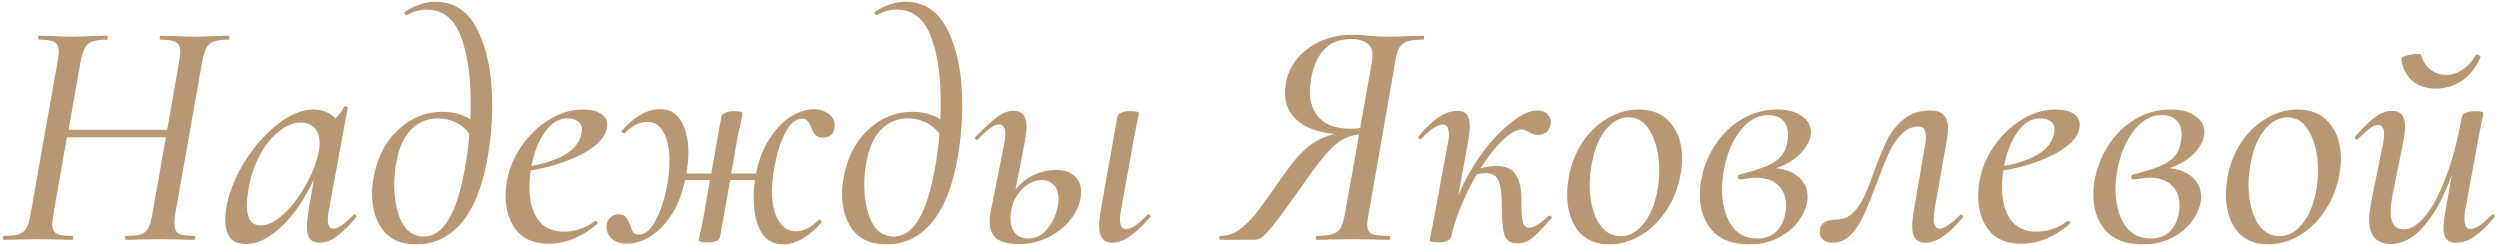 <?xml version="1.0" encoding="UTF-8"?> <svg xmlns="http://www.w3.org/2000/svg" width="490" height="48" viewBox="0 0 490 48" fill="none"><path d="M44.8 7C44.928 7 44.992 7.128 44.992 7.384C44.992 7.64 44.928 7.768 44.8 7.768C43.52 7.768 42.56 7.896 41.92 8.152C41.28 8.365 40.789 8.771 40.448 9.368C40.149 9.965 39.872 10.904 39.616 12.184L34.368 41.816C34.24 42.627 34.176 43.288 34.176 43.8C34.176 44.781 34.453 45.443 35.008 45.784C35.563 46.083 36.587 46.232 38.08 46.232C38.208 46.232 38.272 46.36 38.272 46.616C38.272 46.872 38.208 47 38.08 47C36.971 47 36.096 46.979 35.456 46.936L31.488 46.872L27.52 46.936C26.837 46.979 25.877 47 24.64 47C24.555 47 24.512 46.872 24.512 46.616C24.512 46.36 24.555 46.232 24.64 46.232C26.005 46.232 27.008 46.125 27.648 45.912C28.288 45.699 28.757 45.293 29.056 44.696C29.397 44.099 29.675 43.139 29.888 41.816L32.512 26.904H13.12L10.496 41.816C10.325 42.925 10.24 43.629 10.24 43.928C10.24 44.824 10.517 45.443 11.072 45.784C11.627 46.083 12.651 46.232 14.144 46.232C14.272 46.232 14.336 46.36 14.336 46.616C14.336 46.872 14.272 47 14.144 47C12.992 47 12.075 46.979 11.392 46.936L7.296 46.872L3.456 46.936C2.816 46.979 1.92 47 0.768 47C0.64 47 0.576 46.872 0.576 46.616C0.576 46.36 0.64 46.232 0.768 46.232C2.091 46.232 3.072 46.125 3.712 45.912C4.352 45.699 4.843 45.293 5.184 44.696C5.525 44.056 5.803 43.096 6.016 41.816L11.264 12.184C11.435 11.075 11.52 10.392 11.52 10.136C11.52 9.197 11.243 8.579 10.688 8.28C10.133 7.939 9.109 7.768 7.616 7.768C7.531 7.768 7.488 7.64 7.488 7.384C7.488 7.128 7.531 7 7.616 7L10.368 7.064C11.904 7.149 13.163 7.192 14.144 7.192C15.125 7.192 16.469 7.149 18.176 7.064L20.992 7C21.077 7 21.12 7.128 21.12 7.384C21.12 7.64 21.077 7.768 20.992 7.768C19.712 7.768 18.731 7.896 18.048 8.152C17.408 8.408 16.917 8.856 16.576 9.496C16.277 10.093 16 11.032 15.744 12.312L13.44 25.432H32.768L35.072 12.312C35.243 11.203 35.328 10.477 35.328 10.136C35.328 9.197 35.051 8.579 34.496 8.28C33.941 7.939 32.939 7.768 31.488 7.768C31.36 7.768 31.296 7.64 31.296 7.384C31.296 7.128 31.36 7 31.488 7L34.24 7.064C35.861 7.149 37.163 7.192 38.144 7.192C39.083 7.192 40.405 7.149 42.112 7.064L44.8 7ZM69.304 42.072C69.347 42.029 69.411 42.008 69.496 42.008C69.624 42.008 69.731 42.093 69.816 42.264C69.901 42.392 69.901 42.499 69.816 42.584C68.408 44.248 67.128 45.507 65.976 46.36C64.824 47.171 63.715 47.576 62.648 47.576C61.795 47.576 61.155 47.32 60.728 46.808C60.344 46.296 60.152 45.485 60.152 44.376C60.152 43.693 60.259 42.669 60.472 41.304L61.496 35.224C59.661 39.107 57.549 42.179 55.16 44.44C52.771 46.701 50.445 47.832 48.184 47.832C46.904 47.832 45.901 47.448 45.176 46.68C44.493 45.869 44.152 44.653 44.152 43.032C44.152 42.648 44.195 42.029 44.28 41.176C44.707 38.232 45.837 35.224 47.672 32.152C49.549 29.037 51.747 26.477 54.264 24.472C56.781 22.467 59.149 21.464 61.368 21.464C63.16 21.464 64.611 22.04 65.72 23.192C66.531 22.509 67.085 21.763 67.384 20.952C67.469 20.867 67.555 20.824 67.64 20.824C67.768 20.824 67.896 20.867 68.024 20.952C68.152 20.995 68.195 21.037 68.152 21.08L64.44 41.304C64.312 41.944 64.248 42.52 64.248 43.032C64.248 44.227 64.611 44.824 65.336 44.824C66.232 44.824 67.555 43.907 69.304 42.072ZM51.064 44.184C52.515 44.184 54.029 43.437 55.608 41.944C57.229 40.451 58.659 38.573 59.896 36.312C61.176 34.051 62.029 31.875 62.456 29.784C62.584 29.187 62.648 28.611 62.648 28.056C62.648 26.819 62.328 25.837 61.688 25.112C61.048 24.387 60.131 24.024 58.936 24.024C57.485 24.024 56.035 24.621 54.584 25.816C53.133 26.968 51.875 28.568 50.808 30.616C49.741 32.664 49.016 34.968 48.632 37.528C48.461 38.893 48.376 39.789 48.376 40.216C48.376 42.861 49.272 44.184 51.064 44.184ZM85.338 0.344C89.092 0.344 91.887 2.264 93.722 6.104C95.556 9.901 96.474 14.723 96.474 20.568C96.474 24.024 96.196 27.331 95.641 30.488C94.66 36.333 92.954 40.707 90.522 43.608C88.09 46.467 85.145 47.896 81.689 47.896C78.66 47.896 76.442 46.957 75.034 45.08C73.626 43.203 72.921 40.877 72.921 38.104C72.921 36.952 73.007 35.949 73.177 35.096C73.86 31.043 75.46 27.843 77.978 25.496C80.495 23.107 83.396 21.912 86.681 21.912C88.772 21.912 90.607 22.403 92.186 23.384C92.228 22.616 92.249 21.464 92.249 19.928C92.249 14.68 91.588 10.371 90.266 7C88.943 3.587 86.724 1.88 83.609 1.88C82.372 1.88 81.114 2.221 79.834 2.904L79.706 2.968C79.578 2.968 79.45 2.883 79.322 2.712C79.236 2.541 79.236 2.413 79.322 2.328C81.37 1.005 83.375 0.344 85.338 0.344ZM83.097 46.36C86.852 46.36 89.519 41.944 91.097 33.112C91.524 30.936 91.823 28.632 91.993 26.2C91.225 25.176 90.308 24.429 89.242 23.96C88.175 23.448 87.044 23.192 85.85 23.192C83.759 23.192 81.988 23.939 80.537 25.432C79.087 26.925 78.106 29.208 77.594 32.28C77.38 33.645 77.273 34.947 77.273 36.184C77.273 39.043 77.743 41.453 78.681 43.416C79.663 45.379 81.135 46.36 83.097 46.36ZM114.332 21.464C115.825 21.464 116.977 21.741 117.788 22.296C118.599 22.808 119.004 23.512 119.004 24.408C119.004 26.413 117.532 28.248 114.588 29.912C111.687 31.533 108.167 32.707 104.028 33.432C103.857 34.456 103.772 35.565 103.772 36.76C103.772 39.363 104.327 41.453 105.436 43.032C106.588 44.611 108.252 45.4 110.428 45.4C112.775 45.4 114.844 44.696 116.636 43.288H116.7C116.828 43.288 116.935 43.352 117.02 43.48C117.148 43.608 117.169 43.736 117.084 43.864C114.055 46.467 110.876 47.768 107.548 47.768C104.732 47.768 102.62 46.893 101.212 45.144C99.804 43.395 99.1 41.133 99.1 38.36C99.1 37.421 99.207 36.355 99.42 35.16C99.847 32.941 100.764 30.787 102.172 28.696C103.623 26.563 105.415 24.835 107.548 23.512C109.681 22.147 111.943 21.464 114.332 21.464ZM113.948 26.264C114.033 25.837 114.076 25.56 114.076 25.432C114.076 24.707 113.799 24.152 113.244 23.768C112.732 23.384 112.092 23.192 111.324 23.192C109.575 23.192 108.081 24.067 106.844 25.816C105.607 27.523 104.711 29.763 104.156 32.536C110.044 31.427 113.308 29.336 113.948 26.264ZM159.496 21.4C160.605 21.4 161.565 21.699 162.376 22.296C163.186 22.851 163.592 23.619 163.592 24.6C163.592 25.283 163.4 25.859 163.016 26.328C162.632 26.755 162.098 26.968 161.416 26.968C160.69 26.968 160.157 26.797 159.816 26.456C159.517 26.115 159.24 25.603 158.984 24.92C158.77 24.365 158.536 23.96 158.28 23.704C158.066 23.405 157.725 23.256 157.256 23.256C155.976 23.256 154.866 24.173 153.928 26.008C152.989 27.8 152.285 29.997 151.816 32.6C151.474 34.52 151.304 36.12 151.304 37.4C151.304 39.875 151.73 41.816 152.583 43.224C153.437 44.632 154.568 45.336 155.976 45.336C157.469 45.336 158.962 44.589 160.456 43.096L160.584 43.032C160.712 43.032 160.84 43.117 160.968 43.288C161.096 43.416 161.117 43.523 161.032 43.608C158.472 46.467 155.954 47.896 153.479 47.896C151.56 47.896 150.109 47.064 149.128 45.4C148.189 43.693 147.72 41.496 147.72 38.808C147.72 37.528 147.805 36.355 147.976 35.288H143.112L141.128 46.424C141 47.149 140.146 47.512 138.568 47.512C137.501 47.512 136.968 47.363 136.968 47.064C137.01 46.808 137.138 46.147 137.352 45.08C137.608 44.013 137.8 43.075 137.928 42.264L139.144 35.288H134.28C133.725 37.976 132.829 40.259 131.592 42.136C130.354 44.013 128.968 45.421 127.432 46.36C125.896 47.299 124.36 47.768 122.824 47.768C121.672 47.768 120.69 47.427 119.88 46.744C119.111 46.061 118.791 45.165 118.919 44.056C118.962 43.501 119.197 43.032 119.623 42.648C120.008 42.221 120.52 42.008 121.16 42.008C121.885 42.008 122.376 42.179 122.632 42.52C122.93 42.861 123.229 43.416 123.528 44.184C123.698 44.739 123.89 45.187 124.104 45.528C124.36 45.827 124.722 45.976 125.192 45.976C126.429 45.976 127.517 45.08 128.456 43.288C129.437 41.496 130.184 39.299 130.696 36.696C131.037 34.989 131.208 33.24 131.208 31.448C131.208 29.101 130.824 27.267 130.056 25.944C129.33 24.579 128.285 23.896 126.92 23.896C125.341 23.896 123.848 24.643 122.44 26.136H122.312C122.184 26.136 122.056 26.072 121.928 25.944C121.8 25.816 121.778 25.709 121.864 25.624C124.338 22.808 126.856 21.4 129.416 21.4C131.25 21.4 132.616 22.189 133.512 23.768C134.45 25.347 134.92 27.395 134.92 29.912C134.92 31.235 134.792 32.6 134.536 34.008H139.4L141.384 22.872C141.469 22.531 141.725 22.275 142.152 22.104C142.578 21.891 143.154 21.784 143.88 21.784C144.989 21.784 145.544 21.933 145.544 22.232L145.288 23.576C144.861 25.411 144.584 26.733 144.456 27.544L143.304 34.008H148.168C148.722 31.32 149.618 29.037 150.856 27.16C152.093 25.24 153.458 23.811 154.951 22.872C156.488 21.933 158.002 21.443 159.496 21.4ZM177.463 0.344C181.217 0.344 184.012 2.264 185.847 6.104C187.681 9.901 188.599 14.723 188.599 20.568C188.599 24.024 188.321 27.331 187.767 30.488C186.785 36.333 185.079 40.707 182.647 43.608C180.215 46.467 177.271 47.896 173.815 47.896C170.785 47.896 168.567 46.957 167.159 45.08C165.751 43.203 165.047 40.877 165.047 38.104C165.047 36.952 165.132 35.949 165.303 35.096C165.985 31.043 167.585 27.843 170.103 25.496C172.62 23.107 175.521 21.912 178.807 21.912C180.897 21.912 182.732 22.403 184.311 23.384C184.353 22.616 184.375 21.464 184.375 19.928C184.375 14.68 183.713 10.371 182.391 7C181.068 3.587 178.849 1.88 175.735 1.88C174.497 1.88 173.239 2.221 171.959 2.904L171.831 2.968C171.703 2.968 171.575 2.883 171.447 2.712C171.361 2.541 171.361 2.413 171.447 2.328C173.495 1.005 175.5 0.344 177.463 0.344ZM175.223 46.36C178.977 46.36 181.644 41.944 183.223 33.112C183.649 30.936 183.948 28.632 184.119 26.2C183.351 25.176 182.433 24.429 181.367 23.96C180.3 23.448 179.169 23.192 177.975 23.192C175.884 23.192 174.113 23.939 172.663 25.432C171.212 26.925 170.231 29.208 169.719 32.28C169.505 33.645 169.399 34.947 169.399 36.184C169.399 39.043 169.868 41.453 170.807 43.416C171.788 45.379 173.26 46.36 175.223 46.36ZM207.097 33.304C208.548 33.304 209.7 33.688 210.553 34.456C211.449 35.181 211.897 36.248 211.897 37.656C211.897 39.235 211.364 40.813 210.297 42.392C209.23 43.971 207.758 45.272 205.881 46.296C204.004 47.32 201.934 47.832 199.673 47.832C197.753 47.832 196.324 47.491 195.385 46.808C194.446 46.083 193.977 44.952 193.977 43.416C193.977 42.648 194.062 41.901 194.233 41.176L196.857 27.992C196.985 27.352 197.049 26.797 197.049 26.328C197.049 25.048 196.644 24.408 195.833 24.408C194.809 24.408 193.444 25.368 191.737 27.288C191.652 27.373 191.566 27.416 191.481 27.416C191.353 27.416 191.246 27.352 191.161 27.224C191.076 27.053 191.097 26.904 191.225 26.776C193.06 24.941 194.489 23.64 195.513 22.872C196.58 22.104 197.625 21.72 198.649 21.72C199.502 21.72 200.142 21.976 200.569 22.488C200.996 23 201.209 23.789 201.209 24.856C201.209 25.539 201.102 26.477 200.889 27.672L199.033 37.144C199.972 35.949 201.145 35.011 202.553 34.328C204.004 33.645 205.518 33.304 207.097 33.304ZM224.889 42.072C224.932 42.029 224.996 42.008 225.081 42.008C225.252 42.008 225.38 42.093 225.465 42.264C225.55 42.392 225.529 42.499 225.401 42.584C222.585 45.912 220.11 47.576 217.977 47.576C216.27 47.576 215.417 46.445 215.417 44.184C215.417 43.757 215.502 42.904 215.673 41.624L219.001 22.872C219.044 22.531 219.278 22.275 219.705 22.104C220.174 21.891 220.793 21.784 221.561 21.784C222.67 21.784 223.225 21.933 223.225 22.232L222.969 23.512C222.585 25.347 222.35 26.52 222.265 27.032L219.705 41.304C219.577 41.944 219.513 42.499 219.513 42.968C219.513 44.248 219.918 44.888 220.729 44.888C221.753 44.888 223.14 43.949 224.889 42.072ZM207.481 39C207.481 37.805 207.161 36.888 206.521 36.248C205.924 35.608 205.156 35.288 204.217 35.288C203.278 35.288 202.34 35.587 201.401 36.184C200.462 36.781 199.673 37.656 199.033 38.808C198.393 39.96 198.073 41.304 198.073 42.84C198.073 44.12 198.393 45.101 199.033 45.784C199.673 46.424 200.526 46.744 201.593 46.744C202.788 46.744 203.833 46.317 204.729 45.464C205.625 44.568 206.308 43.523 206.777 42.328C207.246 41.091 207.481 39.981 207.481 39ZM278.937 7C279.108 7 279.172 7.128 279.129 7.384C279.129 7.64 279.065 7.768 278.937 7.768C277.529 7.768 276.462 7.896 275.737 8.152C275.054 8.408 274.542 8.835 274.201 9.432C273.902 10.029 273.646 10.989 273.433 12.312L268.249 41.944C268.078 42.755 267.993 43.48 267.993 44.12C267.993 44.973 268.27 45.549 268.825 45.848C269.422 46.104 270.553 46.232 272.217 46.232C272.388 46.232 272.473 46.36 272.473 46.616C272.473 46.872 272.388 47 272.217 47C270.937 47 269.934 46.979 269.209 46.936L265.177 46.872L260.953 46.936C260.27 46.979 259.332 47 258.137 47C257.966 47 257.881 46.872 257.881 46.616C257.881 46.36 257.966 46.232 258.137 46.232C259.545 46.232 260.59 46.104 261.273 45.848C261.998 45.592 262.51 45.165 262.809 44.568C263.15 43.928 263.428 42.968 263.641 41.688L266.393 26.328C265.198 26.456 264.089 26.819 263.065 27.416C262.084 27.971 260.974 28.952 259.737 30.36C258.542 31.768 257.028 33.795 255.193 36.44C252.676 40.024 250.82 42.563 249.625 44.056C248.43 45.507 247.62 46.36 247.193 46.616C246.809 46.872 246.318 47 245.721 47H239.257C239.086 47 239.001 46.872 239.001 46.616C239.001 46.36 239.086 46.232 239.257 46.232C240.58 46.232 241.796 45.827 242.905 45.016C244.057 44.205 245.188 43.096 246.297 41.688C247.406 40.237 249.07 37.912 251.289 34.712C253.209 31.939 254.937 29.933 256.473 28.696C258.052 27.459 259.78 26.648 261.657 26.264C258.457 25.965 256.025 25.112 254.361 23.704C252.697 22.296 251.865 20.461 251.865 18.2C251.865 16.024 252.441 14.083 253.593 12.376C254.788 10.627 256.388 9.261 258.393 8.28C260.398 7.299 262.617 6.808 265.049 6.808C265.988 6.808 267.076 6.872 268.313 7C268.825 7.043 269.401 7.085 270.041 7.128C270.681 7.171 271.321 7.192 271.961 7.192C273.113 7.192 274.5 7.149 276.121 7.064L278.937 7ZM268.889 12.184C268.974 11.587 269.017 11.181 269.017 10.968C269.017 9.731 268.633 8.877 267.865 8.408C267.097 7.896 266.137 7.64 264.985 7.64C262.724 7.64 260.953 8.28 259.673 9.56C258.393 10.84 257.497 12.76 256.985 15.32C256.814 16.515 256.729 17.347 256.729 17.816C256.729 20.12 257.39 21.933 258.713 23.256C260.078 24.579 262.105 25.24 264.793 25.24C265.134 25.24 265.732 25.197 266.585 25.112L268.889 12.184ZM303.504 42.328C303.546 42.285 303.61 42.264 303.696 42.264C303.866 42.264 303.994 42.349 304.08 42.52C304.165 42.648 304.144 42.755 304.016 42.84C302.522 44.589 301.306 45.848 300.368 46.616C299.472 47.341 298.49 47.704 297.424 47.704C296.101 47.704 295.248 47.149 294.864 46.04C294.522 44.888 294.352 42.989 294.352 40.344C294.352 38.211 294.16 36.611 293.776 35.544C293.392 34.477 292.517 33.944 291.152 33.944C290.682 33.944 290.128 34.008 289.488 34.136C288.336 36.056 287.312 38.104 286.416 40.28C285.52 42.413 284.858 44.461 284.432 46.424C284.346 46.765 284.09 47.021 283.664 47.192C283.237 47.405 282.661 47.512 281.936 47.512C280.784 47.512 280.208 47.363 280.208 47.064L280.464 45.784C280.848 43.949 281.082 42.776 281.168 42.264L283.792 27.992C283.92 27.352 283.984 26.819 283.984 26.392C283.984 25.069 283.578 24.408 282.768 24.408C281.744 24.408 280.336 25.347 278.544 27.224C278.501 27.267 278.437 27.288 278.352 27.288C278.224 27.288 278.117 27.224 278.032 27.096C277.946 26.925 277.946 26.797 278.032 26.712C279.482 25.005 280.826 23.747 282.064 22.936C283.301 22.125 284.496 21.72 285.648 21.72C286.501 21.72 287.12 21.976 287.504 22.488C287.888 22.957 288.08 23.725 288.08 24.792C288.08 25.432 287.973 26.392 287.76 27.672L285.84 38.296C287.12 35.267 288.698 32.472 290.576 29.912C292.496 27.352 294.416 25.347 296.336 23.896C298.256 22.403 299.898 21.656 301.264 21.656C302.16 21.656 302.842 21.912 303.312 22.424C303.824 22.936 304.037 23.576 303.952 24.344C303.866 24.941 303.589 25.453 303.12 25.88C302.693 26.264 302.138 26.456 301.456 26.456C300.901 26.456 300.282 26.243 299.6 25.816C299.002 25.517 298.576 25.368 298.32 25.368C297.253 25.368 295.994 26.072 294.544 27.48C293.093 28.845 291.642 30.68 290.192 32.984C291.258 32.685 292.282 32.536 293.264 32.536C295.141 32.536 296.421 33.112 297.104 34.264C297.829 35.416 298.192 36.952 298.192 38.872C298.192 41.133 298.277 42.669 298.448 43.48C298.618 44.248 299.066 44.632 299.792 44.632C300.645 44.632 301.882 43.864 303.504 42.328ZM315.42 47.896C312.775 47.896 310.727 47 309.276 45.208C307.868 43.373 307.164 41.005 307.164 38.104C307.164 37.165 307.271 36.013 307.484 34.648C307.953 32.131 308.849 29.869 310.172 27.864C311.537 25.859 313.18 24.301 315.1 23.192C317.02 22.04 319.047 21.464 321.18 21.464C323.911 21.464 326.001 22.36 327.452 24.152C328.945 25.901 329.692 28.227 329.692 31.128C329.692 32.237 329.564 33.411 329.308 34.648C328.753 37.336 327.751 39.683 326.3 41.688C324.892 43.693 323.228 45.229 321.308 46.296C319.388 47.363 317.425 47.896 315.42 47.896ZM317.66 46.296C319.324 46.296 320.796 45.507 322.076 43.928C323.399 42.349 324.316 40.195 324.828 37.464C325.084 36.099 325.212 34.755 325.212 33.432C325.212 30.531 324.679 28.077 323.612 26.072C322.588 24.024 321.116 23 319.196 23C317.575 23 316.103 23.789 314.78 25.368C313.457 26.947 312.54 29.123 312.028 31.896C311.729 33.517 311.58 34.947 311.58 36.184C311.58 39.043 312.113 41.453 313.18 43.416C314.289 45.336 315.783 46.296 317.66 46.296ZM354.932 25.88C354.932 27.203 354.313 28.547 353.076 29.912C351.838 31.235 350.174 32.259 348.083 32.984C350.004 33.155 351.518 33.752 352.628 34.776C353.737 35.8 354.292 37.08 354.292 38.616C354.292 39.939 353.822 41.325 352.884 42.776C351.988 44.227 350.665 45.443 348.916 46.424C347.209 47.405 345.182 47.896 342.836 47.896C339.636 47.896 337.225 47 335.604 45.208C333.982 43.373 333.172 41.048 333.172 38.232C333.172 36.952 333.278 35.864 333.492 34.968C333.961 32.621 334.857 30.424 336.18 28.376C337.545 26.285 339.273 24.621 341.364 23.384C343.454 22.104 345.78 21.464 348.34 21.464C350.388 21.464 351.988 21.891 353.14 22.744C354.334 23.555 354.932 24.6 354.932 25.88ZM350.388 27.416C350.43 27.203 350.452 26.883 350.452 26.456C350.452 25.133 350.089 24.152 349.364 23.512C348.681 22.872 347.764 22.552 346.612 22.552C344.521 22.552 342.686 23.576 341.108 25.624C339.529 27.629 338.462 30.147 337.908 33.176C337.652 34.499 337.524 35.8 337.524 37.08C337.524 39.853 338.1 42.157 339.252 43.992C340.446 45.827 342.153 46.744 344.372 46.744C346.249 46.744 347.657 46.125 348.596 44.888C349.577 43.608 350.068 42.051 350.068 40.216C350.068 38.595 349.556 37.293 348.532 36.312C347.55 35.331 346.1 34.84 344.18 34.84C343.497 34.84 342.516 34.947 341.236 35.16H341.172C341.001 35.16 340.852 35.117 340.724 35.032C340.638 34.904 340.595 34.776 340.595 34.648C340.595 34.392 340.724 34.243 340.98 34.2C343.284 33.603 345.054 33.048 346.292 32.536C347.529 32.024 348.468 31.384 349.108 30.616C349.79 29.805 350.217 28.739 350.388 27.416ZM359.164 47.576C358.396 47.576 357.799 47.384 357.372 47C356.903 46.659 356.668 46.147 356.668 45.464C356.668 44.611 356.967 43.992 357.564 43.608C358.161 43.224 358.929 43.032 359.868 43.032C361.148 43.032 362.215 42.627 363.068 41.816C363.964 40.963 364.711 39.917 365.308 38.68C365.905 37.443 366.567 35.779 367.292 33.688C368.273 31.043 369.148 28.931 369.916 27.352C370.727 25.773 371.815 24.429 373.18 23.32C374.545 22.211 376.252 21.656 378.3 21.656C379.452 21.656 380.327 21.933 380.924 22.488C381.521 23.043 381.82 23.939 381.82 25.176C381.82 25.731 381.756 26.392 381.628 27.16L379.132 41.304C379.047 42.157 379.004 42.691 379.004 42.904C379.004 44.184 379.388 44.824 380.156 44.824C381.052 44.824 382.396 43.928 384.188 42.136C384.231 42.093 384.295 42.072 384.38 42.072C384.508 42.072 384.615 42.157 384.7 42.328C384.785 42.456 384.785 42.563 384.7 42.648C383.292 44.312 381.991 45.549 380.796 46.36C379.644 47.171 378.492 47.576 377.34 47.576C375.633 47.576 374.78 46.488 374.78 44.312C374.78 43.587 374.887 42.584 375.1 41.304L377.34 28.248C377.425 27.864 377.468 27.352 377.468 26.712C377.468 25.432 376.999 24.792 376.06 24.792C374.78 24.792 373.649 25.304 372.668 26.328C371.687 27.309 370.855 28.568 370.172 30.104C369.489 31.597 368.7 33.56 367.804 35.992C366.865 38.509 366.033 40.557 365.308 42.136C364.625 43.672 363.772 44.973 362.748 46.04C361.724 47.064 360.529 47.576 359.164 47.576ZM402.957 21.464C404.45 21.464 405.602 21.741 406.413 22.296C407.224 22.808 407.629 23.512 407.629 24.408C407.629 26.413 406.157 28.248 403.213 29.912C400.312 31.533 396.792 32.707 392.653 33.432C392.482 34.456 392.397 35.565 392.397 36.76C392.397 39.363 392.952 41.453 394.061 43.032C395.213 44.611 396.877 45.4 399.053 45.4C401.4 45.4 403.469 44.696 405.261 43.288H405.325C405.453 43.288 405.56 43.352 405.645 43.48C405.773 43.608 405.794 43.736 405.709 43.864C402.68 46.467 399.501 47.768 396.173 47.768C393.357 47.768 391.245 46.893 389.837 45.144C388.429 43.395 387.725 41.133 387.725 38.36C387.725 37.421 387.832 36.355 388.045 35.16C388.472 32.941 389.389 30.787 390.797 28.696C392.248 26.563 394.04 24.835 396.173 23.512C398.306 22.147 400.568 21.464 402.957 21.464ZM402.573 26.264C402.658 25.837 402.701 25.56 402.701 25.432C402.701 24.707 402.424 24.152 401.869 23.768C401.357 23.384 400.717 23.192 399.949 23.192C398.2 23.192 396.706 24.067 395.469 25.816C394.232 27.523 393.336 29.763 392.781 32.536C398.669 31.427 401.933 29.336 402.573 26.264ZM432.057 25.88C432.057 27.203 431.438 28.547 430.201 29.912C428.963 31.235 427.299 32.259 425.208 32.984C427.129 33.155 428.643 33.752 429.753 34.776C430.862 35.8 431.417 37.08 431.417 38.616C431.417 39.939 430.947 41.325 430.009 42.776C429.113 44.227 427.79 45.443 426.041 46.424C424.334 47.405 422.307 47.896 419.961 47.896C416.761 47.896 414.35 47 412.729 45.208C411.107 43.373 410.297 41.048 410.297 38.232C410.297 36.952 410.403 35.864 410.617 34.968C411.086 32.621 411.982 30.424 413.305 28.376C414.67 26.285 416.398 24.621 418.489 23.384C420.579 22.104 422.905 21.464 425.465 21.464C427.513 21.464 429.113 21.891 430.265 22.744C431.459 23.555 432.057 24.6 432.057 25.88ZM427.513 27.416C427.555 27.203 427.577 26.883 427.577 26.456C427.577 25.133 427.214 24.152 426.489 23.512C425.806 22.872 424.889 22.552 423.737 22.552C421.646 22.552 419.811 23.576 418.233 25.624C416.654 27.629 415.587 30.147 415.033 33.176C414.777 34.499 414.649 35.8 414.649 37.08C414.649 39.853 415.225 42.157 416.377 43.992C417.571 45.827 419.278 46.744 421.497 46.744C423.374 46.744 424.782 46.125 425.721 44.888C426.702 43.608 427.193 42.051 427.193 40.216C427.193 38.595 426.681 37.293 425.657 36.312C424.675 35.331 423.225 34.84 421.305 34.84C420.622 34.84 419.641 34.947 418.361 35.16H418.297C418.126 35.16 417.977 35.117 417.849 35.032C417.763 34.904 417.72 34.776 417.72 34.648C417.72 34.392 417.849 34.243 418.105 34.2C420.409 33.603 422.179 33.048 423.417 32.536C424.654 32.024 425.593 31.384 426.233 30.616C426.915 29.805 427.342 28.739 427.513 27.416ZM444.545 47.896C441.9 47.896 439.852 47 438.401 45.208C436.993 43.373 436.289 41.005 436.289 38.104C436.289 37.165 436.396 36.013 436.609 34.648C437.078 32.131 437.974 29.869 439.297 27.864C440.662 25.859 442.305 24.301 444.225 23.192C446.145 22.04 448.172 21.464 450.305 21.464C453.036 21.464 455.126 22.36 456.577 24.152C458.07 25.901 458.817 28.227 458.817 31.128C458.817 32.237 458.689 33.411 458.433 34.648C457.878 37.336 456.876 39.683 455.425 41.688C454.017 43.693 452.353 45.229 450.433 46.296C448.513 47.363 446.55 47.896 444.545 47.896ZM446.785 46.296C448.449 46.296 449.921 45.507 451.201 43.928C452.524 42.349 453.441 40.195 453.953 37.464C454.209 36.099 454.337 34.755 454.337 33.432C454.337 30.531 453.804 28.077 452.737 26.072C451.713 24.024 450.241 23 448.321 23C446.7 23 445.228 23.789 443.905 25.368C442.582 26.947 441.665 29.123 441.153 31.896C440.854 33.517 440.705 34.947 440.705 36.184C440.705 39.043 441.238 41.453 442.305 43.416C443.414 45.336 444.908 46.296 446.785 46.296ZM477.401 17.368C475.523 17.368 473.966 16.835 472.729 15.768C471.534 14.659 470.851 13.251 470.681 11.544C470.638 11.288 470.958 11.075 471.641 10.904C472.366 10.691 473.07 10.584 473.753 10.584C474.222 10.584 474.478 10.648 474.521 10.776C474.862 11.971 475.481 12.931 476.377 13.656C477.273 14.339 478.297 14.68 479.449 14.68C480.558 14.68 481.603 14.36 482.585 13.72C483.566 13.08 484.441 12.141 485.209 10.904C485.294 10.776 485.401 10.712 485.529 10.712C485.699 10.712 485.849 10.776 485.977 10.904C486.147 10.989 486.211 11.096 486.169 11.224C485.315 13.229 484.099 14.765 482.521 15.832C480.985 16.856 479.278 17.368 477.401 17.368ZM488.409 42.072C488.451 42.029 488.515 42.008 488.601 42.008C488.729 42.008 488.835 42.093 488.921 42.264C489.006 42.392 489.006 42.499 488.921 42.584C487.427 44.333 486.083 45.613 484.889 46.424C483.694 47.192 482.521 47.576 481.369 47.576C480.515 47.576 479.897 47.341 479.513 46.872C479.129 46.403 478.937 45.635 478.937 44.568C478.937 43.885 479.043 42.904 479.257 41.624L480.537 34.328C479.001 38.595 477.187 41.923 475.097 44.312C473.049 46.659 470.894 47.832 468.633 47.832C465.774 47.832 464.345 46.211 464.345 42.968C464.345 42.157 464.494 40.963 464.793 39.384L467.097 27.992C467.225 27.352 467.289 26.819 467.289 26.392C467.289 25.112 466.883 24.472 466.073 24.472C465.646 24.472 465.113 24.707 464.473 25.176C463.875 25.645 463.107 26.328 462.169 27.224C462.083 27.309 461.998 27.352 461.913 27.352C461.785 27.352 461.678 27.288 461.593 27.16C461.507 26.989 461.529 26.84 461.657 26.712C463.15 25.005 464.451 23.747 465.561 22.936C466.67 22.125 467.779 21.72 468.889 21.72C470.553 21.72 471.385 22.765 471.385 24.856C471.385 25.667 471.257 26.712 471.001 27.992L468.953 38.168C468.697 39.448 468.569 40.536 468.569 41.432C468.569 43.779 469.422 44.952 471.129 44.952C472.494 44.952 473.902 44.077 475.353 42.328C476.803 40.579 478.147 38.04 479.385 34.712C480.665 31.384 481.71 27.437 482.521 22.872C482.606 22.531 482.862 22.275 483.289 22.104C483.715 21.891 484.313 21.784 485.081 21.784C486.19 21.784 486.745 21.933 486.745 22.232L486.489 23.512C486.105 25.347 485.87 26.52 485.785 27.032L483.161 41.304C483.075 41.688 483.033 42.221 483.033 42.904C483.033 44.227 483.417 44.888 484.185 44.888C484.697 44.888 485.315 44.653 486.041 44.184C486.766 43.672 487.555 42.968 488.409 42.072Z" fill="#B89774"></path></svg> 